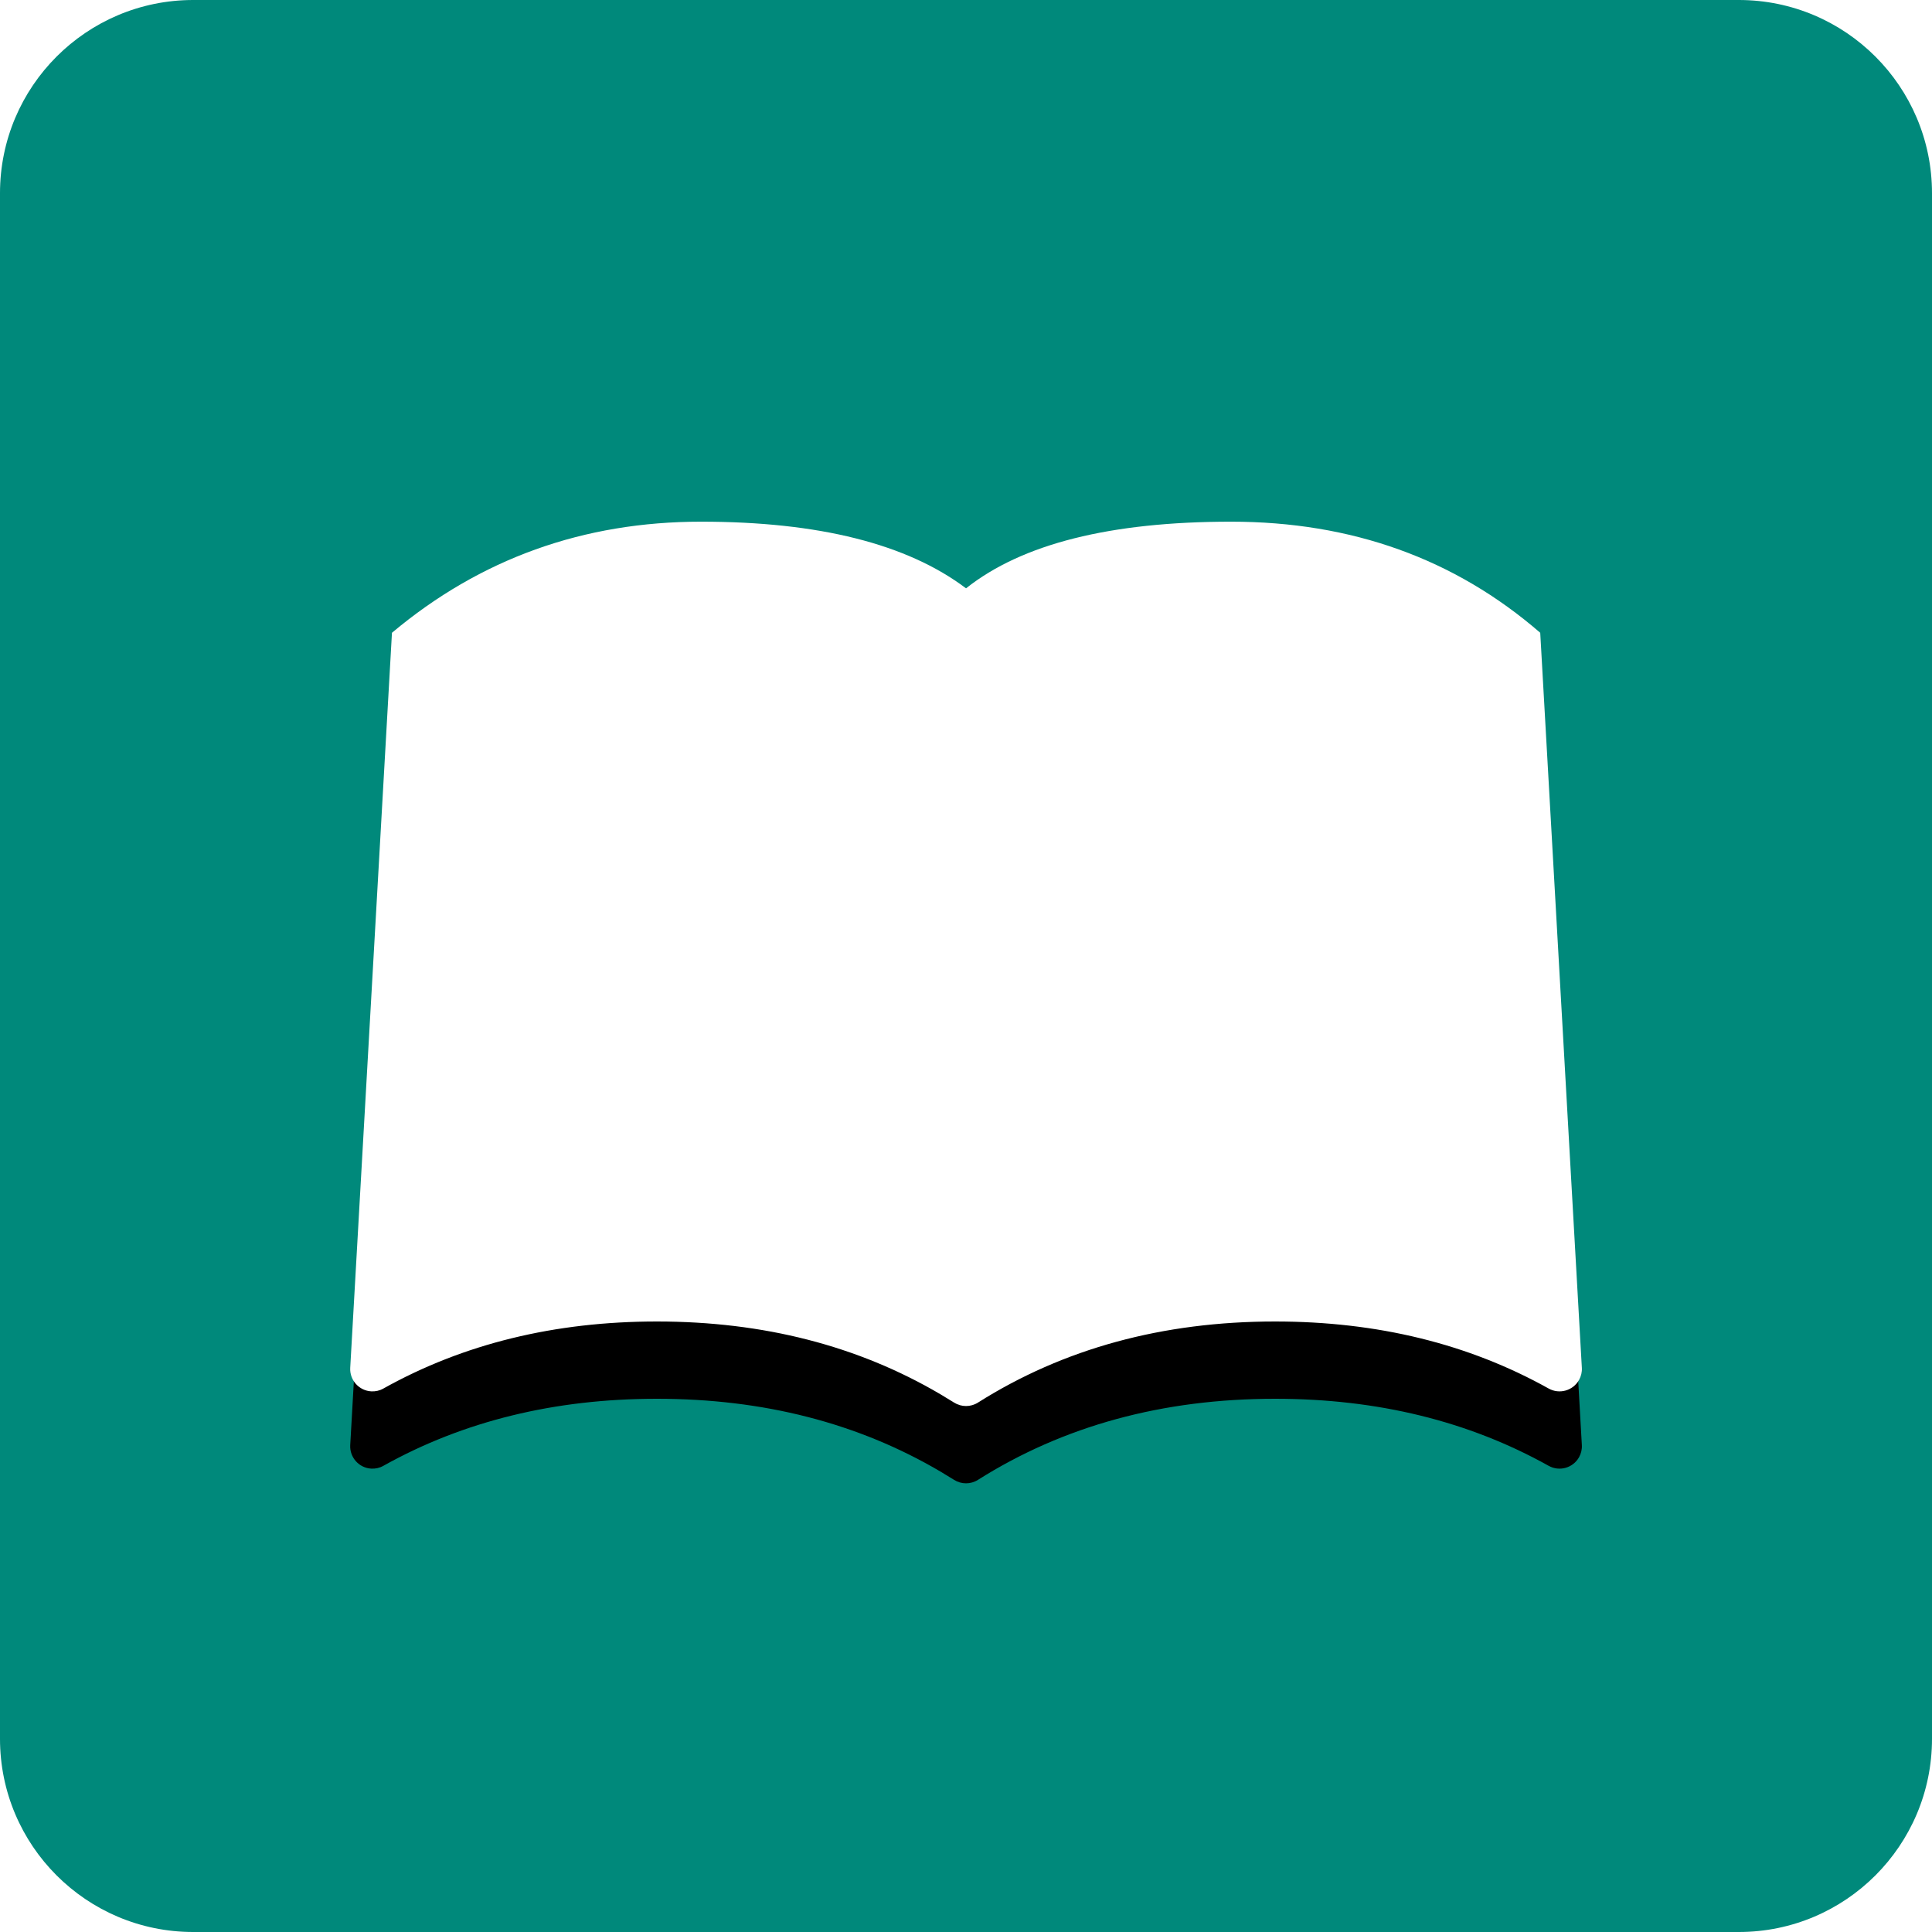 <svg height="50" viewBox="0 0 50 50" width="50" xmlns="http://www.w3.org/2000/svg" xmlns:xlink="http://www.w3.org/1999/xlink"><defs><path id="tia" d="m9.922 35.935c2.072-1.157 4.432-1.735 7.078-1.735 2.758 0 5.204.628 7.339 1.884l.353.215c.189.119.429.119.617 0 2.216-1.399 4.78-2.099 7.691-2.099 2.647 0 5.006.578 7.079 1.735.279.156.631.056.787-.223.053-.096.079-.205.072-.314l-1.077-19.022c-2.212-1.917-4.879-2.875-8.003-2.875-3.124 0-5.41.575-6.857 1.725-1.524-1.15-3.81-1.725-6.857-1.725-3.048 0-5.714.958-8 2.875l-1.08 19.022c-.018.319.226.592.544.61.11.006.219-.019.315-.072z"/><filter id="tib" height="161.2%" width="143.9%" x="-22%" y="-21.8%"><feOffset dx="0" dy="2" in="SourceAlpha" result="shadowOffsetOuter1"/><feGaussianBlur in="shadowOffsetOuter1" result="shadowBlurOuter1" stdDeviation="2"/><feColorMatrix in="shadowBlurOuter1" type="matrix" values="0 0 0 0 0   0 0 0 0 0   0 0 0 0 0  0 0 0 0.06 0"/></filter></defs><g fill="none" fill-rule="evenodd"><path d="m5 0h40c2.761 0 5 2.239 5 5v40c0 2.761-2.239 5-5 5h-40c-2.761 0-5-2.239-5-5v-40c0-2.761 2.239-5 5-5z" fill="#00897b"/><use fill="#000" filter="url(#tib)" xlink:href="#tia"/><use fill="#fff" fill-rule="evenodd" xlink:href="#tia"/></g></svg>